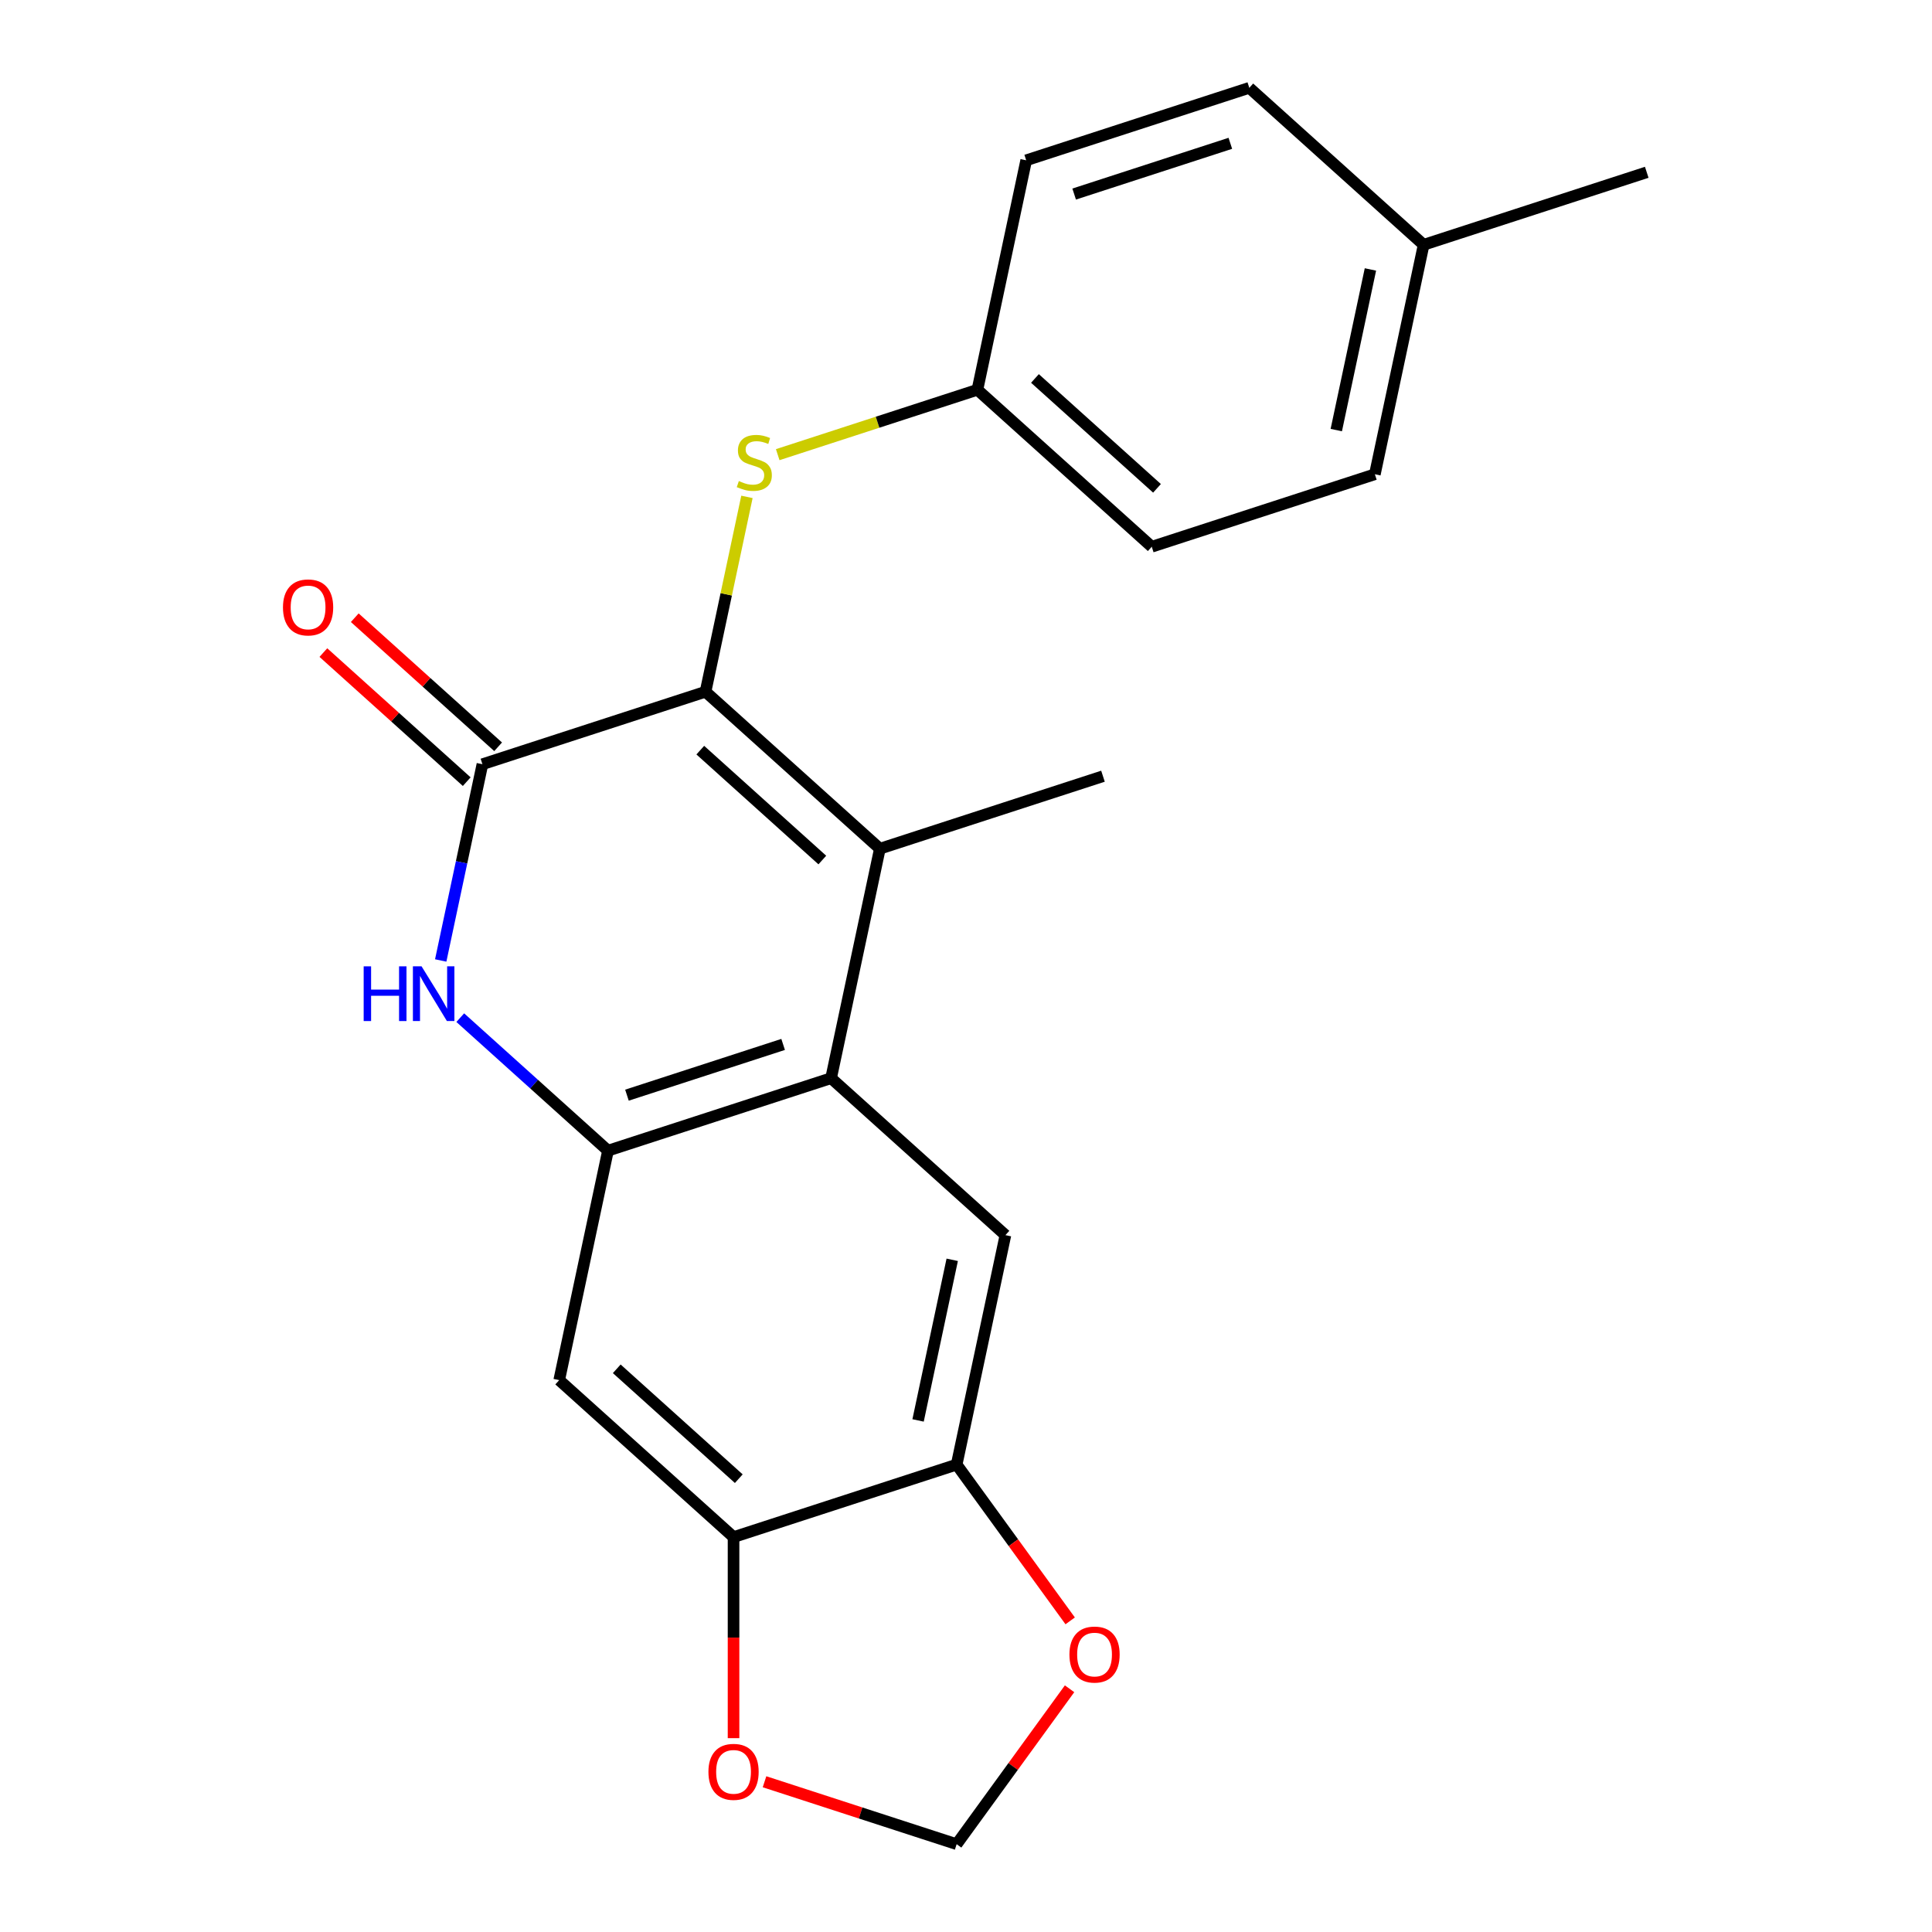 <?xml version='1.0' encoding='iso-8859-1'?>
<svg version='1.1' baseProfile='full'
              xmlns='http://www.w3.org/2000/svg'
                      xmlns:rdkit='http://www.rdkit.org/xml'
                      xmlns:xlink='http://www.w3.org/1999/xlink'
                  xml:space='preserve'
width='1000px' height='1000px' viewBox='0 0 1000 1000'>
<!-- END OF HEADER -->
<rect style='opacity:1.0;fill:#FFFFFF;stroke:none' width='1000' height='1000' x='0' y='0'> </rect>
<path class='bond-0' d='M 365.183,358.04 L 249.702,395.562' style='fill:none;fill-rule:evenodd;stroke:#000000;stroke-width:6px;stroke-linecap:butt;stroke-linejoin:miter;stroke-opacity:1' />
<path class='bond-1' d='M 365.183,358.04 L 455.418,439.288' style='fill:none;fill-rule:evenodd;stroke:#000000;stroke-width:6px;stroke-linecap:butt;stroke-linejoin:miter;stroke-opacity:1' />
<path class='bond-1' d='M 362.468,388.274 L 425.633,445.148' style='fill:none;fill-rule:evenodd;stroke:#000000;stroke-width:6px;stroke-linecap:butt;stroke-linejoin:miter;stroke-opacity:1' />
<path class='bond-7' d='M 365.183,358.04 L 375.901,307.612' style='fill:none;fill-rule:evenodd;stroke:#000000;stroke-width:6px;stroke-linecap:butt;stroke-linejoin:miter;stroke-opacity:1' />
<path class='bond-7' d='M 375.901,307.612 L 386.62,257.185' style='fill:none;fill-rule:evenodd;stroke:#CCCC00;stroke-width:6px;stroke-linecap:butt;stroke-linejoin:miter;stroke-opacity:1' />
<path class='bond-3' d='M 249.702,395.562 L 238.906,446.349' style='fill:none;fill-rule:evenodd;stroke:#000000;stroke-width:6px;stroke-linecap:butt;stroke-linejoin:miter;stroke-opacity:1' />
<path class='bond-3' d='M 238.906,446.349 L 228.111,497.137' style='fill:none;fill-rule:evenodd;stroke:#0000FF;stroke-width:6px;stroke-linecap:butt;stroke-linejoin:miter;stroke-opacity:1' />
<path class='bond-12' d='M 257.827,386.538 L 220.727,353.133' style='fill:none;fill-rule:evenodd;stroke:#000000;stroke-width:6px;stroke-linecap:butt;stroke-linejoin:miter;stroke-opacity:1' />
<path class='bond-12' d='M 220.727,353.133 L 183.627,319.728' style='fill:none;fill-rule:evenodd;stroke:#FF0000;stroke-width:6px;stroke-linecap:butt;stroke-linejoin:miter;stroke-opacity:1' />
<path class='bond-12' d='M 241.577,404.585 L 204.477,371.18' style='fill:none;fill-rule:evenodd;stroke:#000000;stroke-width:6px;stroke-linecap:butt;stroke-linejoin:miter;stroke-opacity:1' />
<path class='bond-12' d='M 204.477,371.18 L 167.377,337.775' style='fill:none;fill-rule:evenodd;stroke:#FF0000;stroke-width:6px;stroke-linecap:butt;stroke-linejoin:miter;stroke-opacity:1' />
<path class='bond-2' d='M 455.418,439.288 L 430.173,558.059' style='fill:none;fill-rule:evenodd;stroke:#000000;stroke-width:6px;stroke-linecap:butt;stroke-linejoin:miter;stroke-opacity:1' />
<path class='bond-15' d='M 455.418,439.288 L 570.899,401.766' style='fill:none;fill-rule:evenodd;stroke:#000000;stroke-width:6px;stroke-linecap:butt;stroke-linejoin:miter;stroke-opacity:1' />
<path class='bond-4' d='M 430.173,558.059 L 314.692,595.581' style='fill:none;fill-rule:evenodd;stroke:#000000;stroke-width:6px;stroke-linecap:butt;stroke-linejoin:miter;stroke-opacity:1' />
<path class='bond-4' d='M 405.346,540.591 L 324.51,566.856' style='fill:none;fill-rule:evenodd;stroke:#000000;stroke-width:6px;stroke-linecap:butt;stroke-linejoin:miter;stroke-opacity:1' />
<path class='bond-5' d='M 430.173,558.059 L 520.408,639.307' style='fill:none;fill-rule:evenodd;stroke:#000000;stroke-width:6px;stroke-linecap:butt;stroke-linejoin:miter;stroke-opacity:1' />
<path class='bond-22' d='M 238.232,526.736 L 276.462,561.158' style='fill:none;fill-rule:evenodd;stroke:#0000FF;stroke-width:6px;stroke-linecap:butt;stroke-linejoin:miter;stroke-opacity:1' />
<path class='bond-22' d='M 276.462,561.158 L 314.692,595.581' style='fill:none;fill-rule:evenodd;stroke:#000000;stroke-width:6px;stroke-linecap:butt;stroke-linejoin:miter;stroke-opacity:1' />
<path class='bond-6' d='M 314.692,595.581 L 289.446,714.351' style='fill:none;fill-rule:evenodd;stroke:#000000;stroke-width:6px;stroke-linecap:butt;stroke-linejoin:miter;stroke-opacity:1' />
<path class='bond-8' d='M 520.408,639.307 L 495.163,758.077' style='fill:none;fill-rule:evenodd;stroke:#000000;stroke-width:6px;stroke-linecap:butt;stroke-linejoin:miter;stroke-opacity:1' />
<path class='bond-8' d='M 492.867,652.073 L 475.196,735.213' style='fill:none;fill-rule:evenodd;stroke:#000000;stroke-width:6px;stroke-linecap:butt;stroke-linejoin:miter;stroke-opacity:1' />
<path class='bond-24' d='M 289.446,714.351 L 379.682,795.6' style='fill:none;fill-rule:evenodd;stroke:#000000;stroke-width:6px;stroke-linecap:butt;stroke-linejoin:miter;stroke-opacity:1' />
<path class='bond-24' d='M 319.231,708.491 L 382.396,765.365' style='fill:none;fill-rule:evenodd;stroke:#000000;stroke-width:6px;stroke-linecap:butt;stroke-linejoin:miter;stroke-opacity:1' />
<path class='bond-14' d='M 402.544,235.333 L 454.226,218.54' style='fill:none;fill-rule:evenodd;stroke:#CCCC00;stroke-width:6px;stroke-linecap:butt;stroke-linejoin:miter;stroke-opacity:1' />
<path class='bond-14' d='M 454.226,218.54 L 505.909,201.747' style='fill:none;fill-rule:evenodd;stroke:#000000;stroke-width:6px;stroke-linecap:butt;stroke-linejoin:miter;stroke-opacity:1' />
<path class='bond-9' d='M 495.163,758.077 L 379.682,795.6' style='fill:none;fill-rule:evenodd;stroke:#000000;stroke-width:6px;stroke-linecap:butt;stroke-linejoin:miter;stroke-opacity:1' />
<path class='bond-10' d='M 495.163,758.077 L 524.544,798.517' style='fill:none;fill-rule:evenodd;stroke:#000000;stroke-width:6px;stroke-linecap:butt;stroke-linejoin:miter;stroke-opacity:1' />
<path class='bond-10' d='M 524.544,798.517 L 553.924,838.956' style='fill:none;fill-rule:evenodd;stroke:#FF0000;stroke-width:6px;stroke-linecap:butt;stroke-linejoin:miter;stroke-opacity:1' />
<path class='bond-11' d='M 379.682,795.6 L 379.682,847.634' style='fill:none;fill-rule:evenodd;stroke:#000000;stroke-width:6px;stroke-linecap:butt;stroke-linejoin:miter;stroke-opacity:1' />
<path class='bond-11' d='M 379.682,847.634 L 379.682,899.668' style='fill:none;fill-rule:evenodd;stroke:#FF0000;stroke-width:6px;stroke-linecap:butt;stroke-linejoin:miter;stroke-opacity:1' />
<path class='bond-13' d='M 553.605,874.107 L 524.384,914.326' style='fill:none;fill-rule:evenodd;stroke:#FF0000;stroke-width:6px;stroke-linecap:butt;stroke-linejoin:miter;stroke-opacity:1' />
<path class='bond-13' d='M 524.384,914.326 L 495.163,954.545' style='fill:none;fill-rule:evenodd;stroke:#000000;stroke-width:6px;stroke-linecap:butt;stroke-linejoin:miter;stroke-opacity:1' />
<path class='bond-25' d='M 395.717,922.234 L 445.44,938.39' style='fill:none;fill-rule:evenodd;stroke:#FF0000;stroke-width:6px;stroke-linecap:butt;stroke-linejoin:miter;stroke-opacity:1' />
<path class='bond-25' d='M 445.44,938.39 L 495.163,954.545' style='fill:none;fill-rule:evenodd;stroke:#000000;stroke-width:6px;stroke-linecap:butt;stroke-linejoin:miter;stroke-opacity:1' />
<path class='bond-17' d='M 505.909,201.747 L 531.155,82.977' style='fill:none;fill-rule:evenodd;stroke:#000000;stroke-width:6px;stroke-linecap:butt;stroke-linejoin:miter;stroke-opacity:1' />
<path class='bond-18' d='M 505.909,201.747 L 596.145,282.996' style='fill:none;fill-rule:evenodd;stroke:#000000;stroke-width:6px;stroke-linecap:butt;stroke-linejoin:miter;stroke-opacity:1' />
<path class='bond-18' d='M 535.694,195.887 L 598.859,252.761' style='fill:none;fill-rule:evenodd;stroke:#000000;stroke-width:6px;stroke-linecap:butt;stroke-linejoin:miter;stroke-opacity:1' />
<path class='bond-16' d='M 736.871,126.703 L 711.626,245.473' style='fill:none;fill-rule:evenodd;stroke:#000000;stroke-width:6px;stroke-linecap:butt;stroke-linejoin:miter;stroke-opacity:1' />
<path class='bond-16' d='M 709.33,139.469 L 691.658,222.609' style='fill:none;fill-rule:evenodd;stroke:#000000;stroke-width:6px;stroke-linecap:butt;stroke-linejoin:miter;stroke-opacity:1' />
<path class='bond-21' d='M 736.871,126.703 L 852.352,89.181' style='fill:none;fill-rule:evenodd;stroke:#000000;stroke-width:6px;stroke-linecap:butt;stroke-linejoin:miter;stroke-opacity:1' />
<path class='bond-23' d='M 736.871,126.703 L 646.636,45.455' style='fill:none;fill-rule:evenodd;stroke:#000000;stroke-width:6px;stroke-linecap:butt;stroke-linejoin:miter;stroke-opacity:1' />
<path class='bond-20' d='M 531.155,82.977 L 646.636,45.455' style='fill:none;fill-rule:evenodd;stroke:#000000;stroke-width:6px;stroke-linecap:butt;stroke-linejoin:miter;stroke-opacity:1' />
<path class='bond-20' d='M 555.981,100.444 L 636.818,74.179' style='fill:none;fill-rule:evenodd;stroke:#000000;stroke-width:6px;stroke-linecap:butt;stroke-linejoin:miter;stroke-opacity:1' />
<path class='bond-19' d='M 596.145,282.996 L 711.626,245.473' style='fill:none;fill-rule:evenodd;stroke:#000000;stroke-width:6px;stroke-linecap:butt;stroke-linejoin:miter;stroke-opacity:1' />
<path  class='atom-4' d='M 188.236 500.172
L 192.076 500.172
L 192.076 512.212
L 206.556 512.212
L 206.556 500.172
L 210.396 500.172
L 210.396 528.492
L 206.556 528.492
L 206.556 515.412
L 192.076 515.412
L 192.076 528.492
L 188.236 528.492
L 188.236 500.172
' fill='#0000FF'/>
<path  class='atom-4' d='M 218.196 500.172
L 227.476 515.172
Q 228.396 516.652, 229.876 519.332
Q 231.356 522.012, 231.436 522.172
L 231.436 500.172
L 235.196 500.172
L 235.196 528.492
L 231.316 528.492
L 221.356 512.092
Q 220.196 510.172, 218.956 507.972
Q 217.756 505.772, 217.396 505.092
L 217.396 528.492
L 213.716 528.492
L 213.716 500.172
L 218.196 500.172
' fill='#0000FF'/>
<path  class='atom-8' d='M 382.428 248.989
Q 382.748 249.109, 384.068 249.669
Q 385.388 250.229, 386.828 250.589
Q 388.308 250.909, 389.748 250.909
Q 392.428 250.909, 393.988 249.629
Q 395.548 248.309, 395.548 246.029
Q 395.548 244.469, 394.748 243.509
Q 393.988 242.549, 392.788 242.029
Q 391.588 241.509, 389.588 240.909
Q 387.068 240.149, 385.548 239.429
Q 384.068 238.709, 382.988 237.189
Q 381.948 235.669, 381.948 233.109
Q 381.948 229.549, 384.348 227.349
Q 386.788 225.149, 391.588 225.149
Q 394.868 225.149, 398.588 226.709
L 397.668 229.789
Q 394.268 228.389, 391.708 228.389
Q 388.948 228.389, 387.428 229.549
Q 385.908 230.669, 385.948 232.629
Q 385.948 234.149, 386.708 235.069
Q 387.508 235.989, 388.628 236.509
Q 389.788 237.029, 391.708 237.629
Q 394.268 238.429, 395.788 239.229
Q 397.308 240.029, 398.388 241.669
Q 399.508 243.269, 399.508 246.029
Q 399.508 249.949, 396.868 252.069
Q 394.268 254.149, 389.908 254.149
Q 387.388 254.149, 385.468 253.589
Q 383.588 253.069, 381.348 252.149
L 382.428 248.989
' fill='#CCCC00'/>
<path  class='atom-11' d='M 553.534 856.391
Q 553.534 849.591, 556.894 845.791
Q 560.254 841.991, 566.534 841.991
Q 572.814 841.991, 576.174 845.791
Q 579.534 849.591, 579.534 856.391
Q 579.534 863.271, 576.134 867.191
Q 572.734 871.071, 566.534 871.071
Q 560.294 871.071, 556.894 867.191
Q 553.534 863.311, 553.534 856.391
M 566.534 867.871
Q 570.854 867.871, 573.174 864.991
Q 575.534 862.071, 575.534 856.391
Q 575.534 850.831, 573.174 848.031
Q 570.854 845.191, 566.534 845.191
Q 562.214 845.191, 559.854 847.991
Q 557.534 850.791, 557.534 856.391
Q 557.534 862.111, 559.854 864.991
Q 562.214 867.871, 566.534 867.871
' fill='#FF0000'/>
<path  class='atom-12' d='M 366.682 917.103
Q 366.682 910.303, 370.042 906.503
Q 373.402 902.703, 379.682 902.703
Q 385.962 902.703, 389.322 906.503
Q 392.682 910.303, 392.682 917.103
Q 392.682 923.983, 389.282 927.903
Q 385.882 931.783, 379.682 931.783
Q 373.442 931.783, 370.042 927.903
Q 366.682 924.023, 366.682 917.103
M 379.682 928.583
Q 384.002 928.583, 386.322 925.703
Q 388.682 922.783, 388.682 917.103
Q 388.682 911.543, 386.322 908.743
Q 384.002 905.903, 379.682 905.903
Q 375.362 905.903, 373.002 908.703
Q 370.682 911.503, 370.682 917.103
Q 370.682 922.823, 373.002 925.703
Q 375.362 928.583, 379.682 928.583
' fill='#FF0000'/>
<path  class='atom-13' d='M 146.466 314.393
Q 146.466 307.593, 149.826 303.793
Q 153.186 299.993, 159.466 299.993
Q 165.746 299.993, 169.106 303.793
Q 172.466 307.593, 172.466 314.393
Q 172.466 321.273, 169.066 325.193
Q 165.666 329.073, 159.466 329.073
Q 153.226 329.073, 149.826 325.193
Q 146.466 321.313, 146.466 314.393
M 159.466 325.873
Q 163.786 325.873, 166.106 322.993
Q 168.466 320.073, 168.466 314.393
Q 168.466 308.833, 166.106 306.033
Q 163.786 303.193, 159.466 303.193
Q 155.146 303.193, 152.786 305.993
Q 150.466 308.793, 150.466 314.393
Q 150.466 320.113, 152.786 322.993
Q 155.146 325.873, 159.466 325.873
' fill='#FF0000'/>
</svg>
